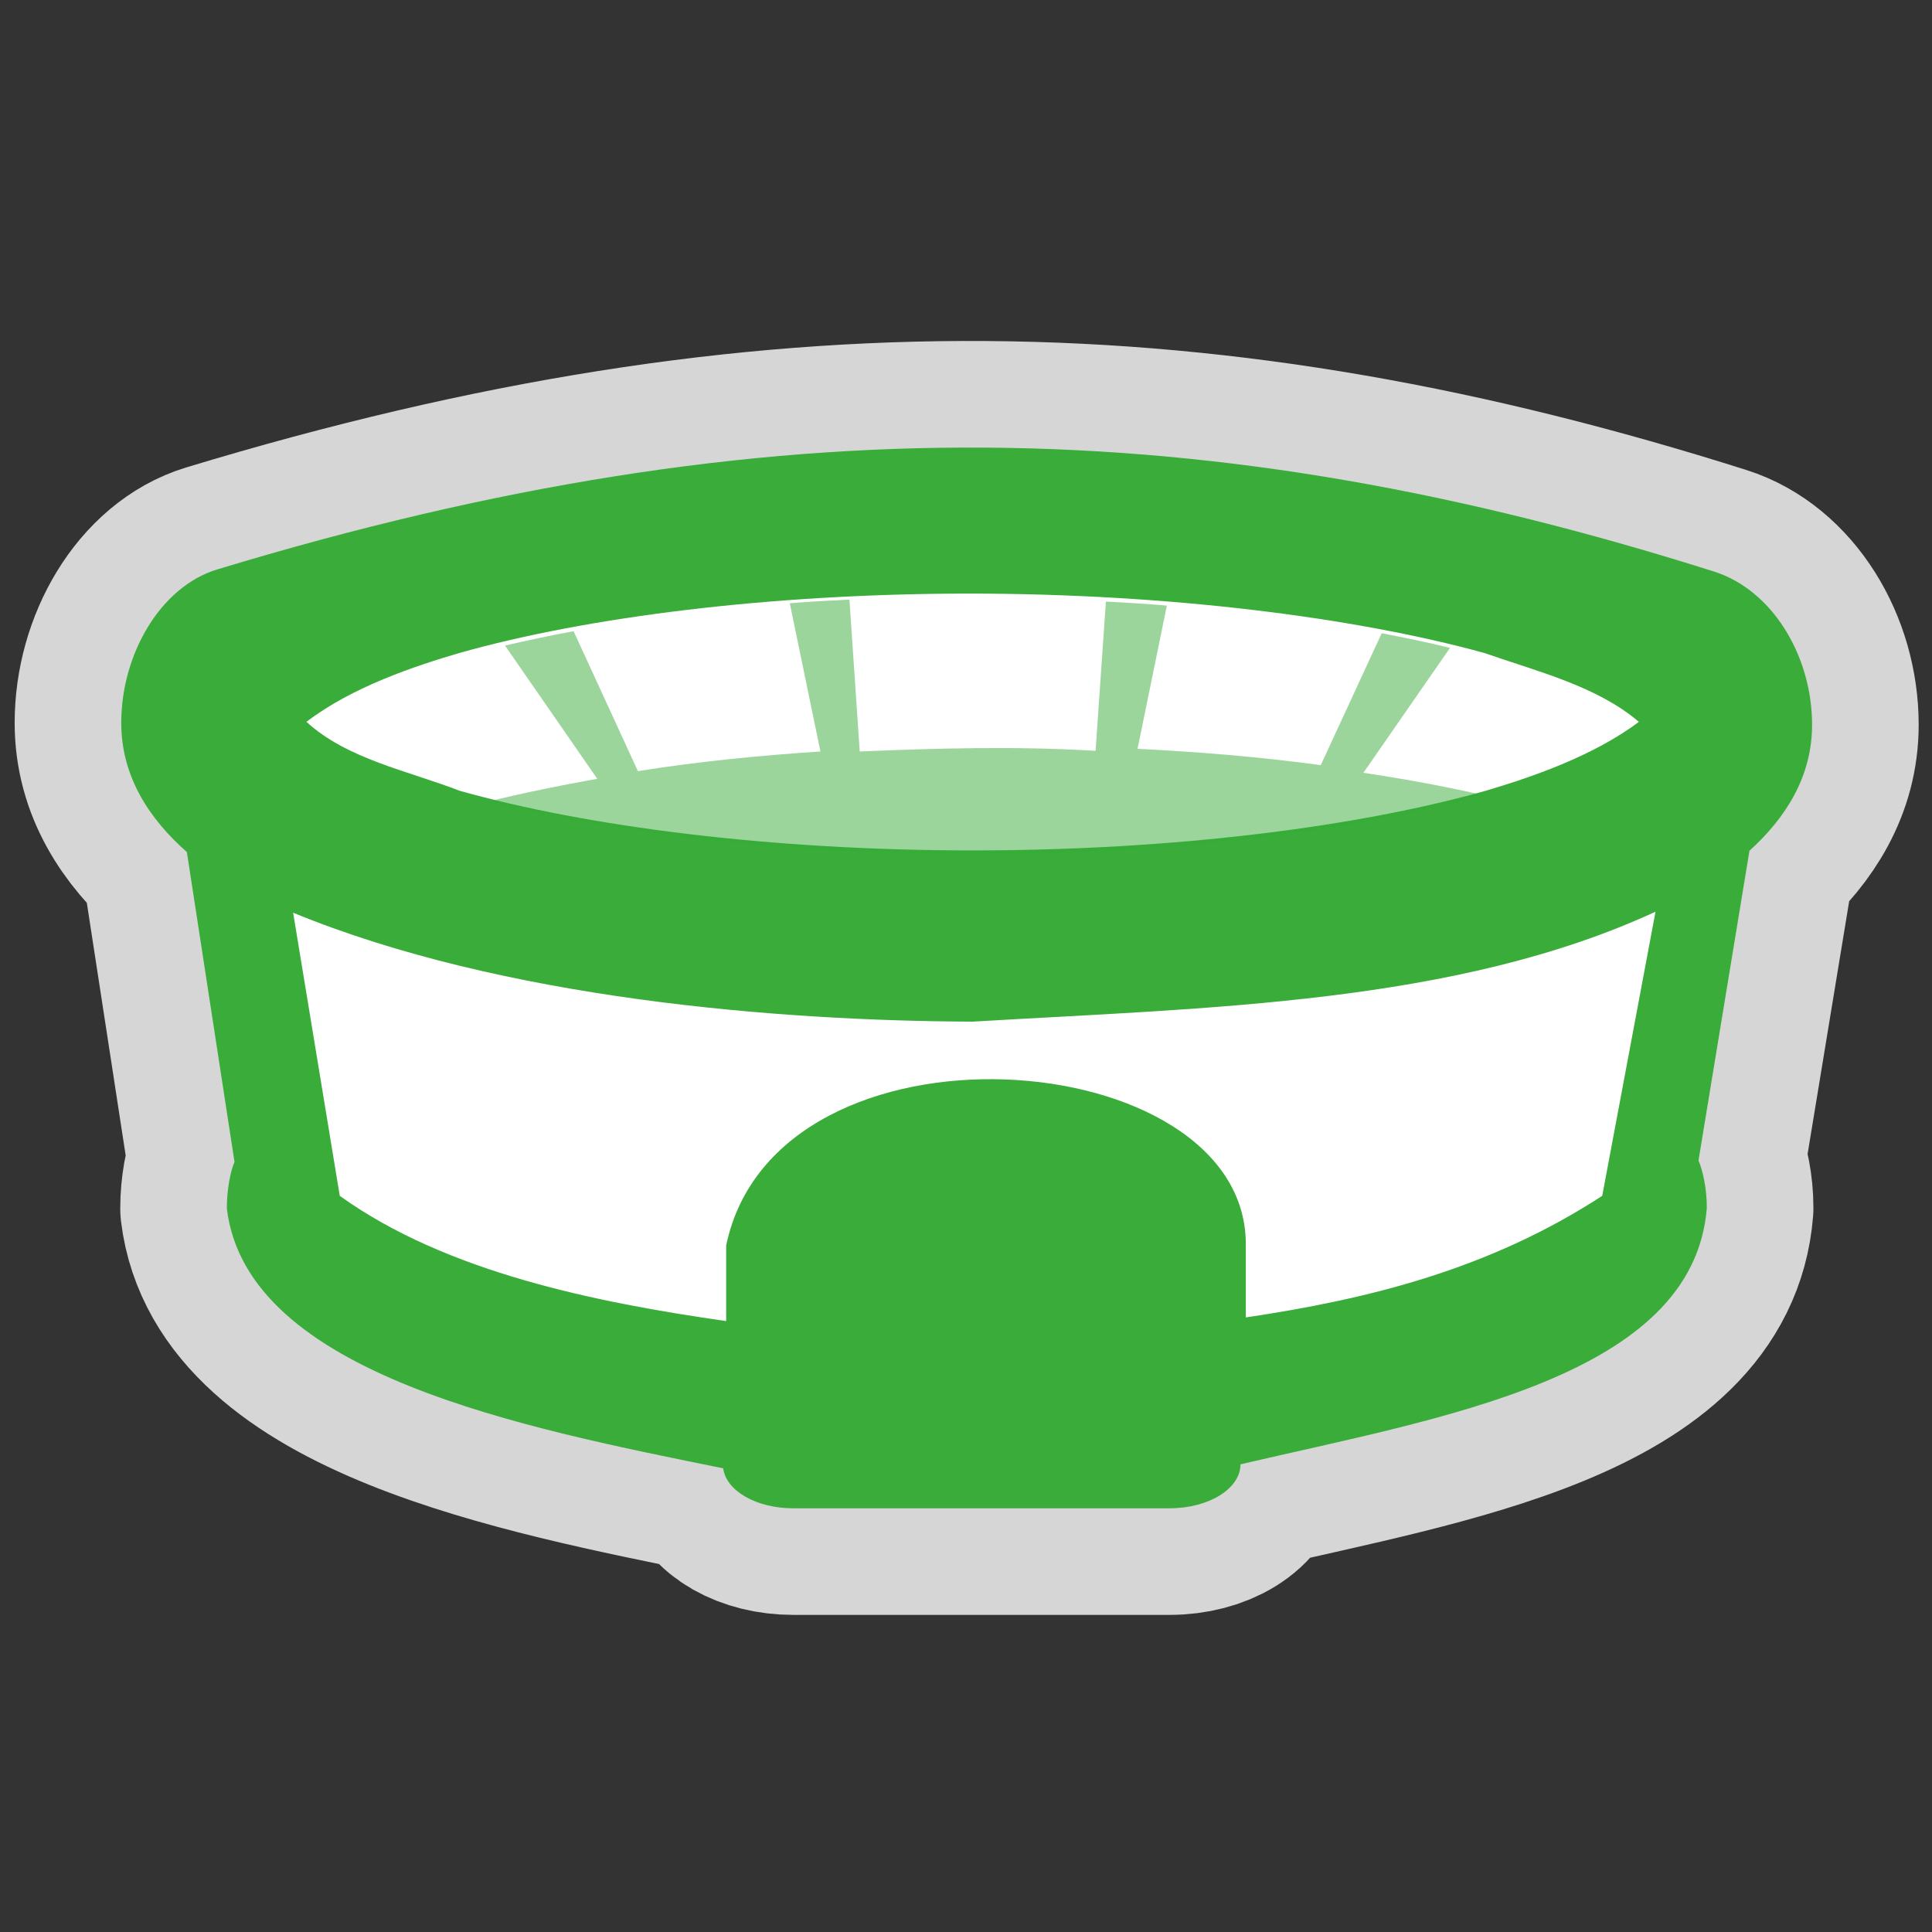 <?xml version="1.0" encoding="UTF-8" standalone="no"?>
<svg xmlns="http://www.w3.org/2000/svg" version="1.0" width="580" height="580">
 <rect width="100%" height="100%" fill="#333333" stroke="none"/>
 <path mix-blend-mode="normal" white-space="normal" isolation="auto" id="path4139" d="m 36.4,217 c 0,16.3 8.6,29 19.7,38.8 l 14.3,93 c -1.2,2.8 -2.3,8.2 -2.3,14 6,50 90,66 149,78 0.9,6.8 10,12 21,12 l 113,0 c 11.8,0 21.3,-5.9 21.3,-13.2 59.8,-14 136,-26 140,-77 0,-5.8 -1.2,-11.2 -2.5,-14.2 l 15.3,-93 c 10.6,-9.6 18.8,-22 18.8,-37.8 0,-20.8 -12.002,-40.49 -29.4,-46 C 363.884,123.872 232.262,120.293 65.2,170.95 48.184,176.11 36.4,196.4 36.4,217 Z" solid-color="#000000" opacity="0.8" color-interpolation-filters="linearRGB" filter-gaussianBlur-deviation="0" color="#000000" image-rendering="auto" color-rendering="auto" fill-rule="evenodd" stroke-width="64" color-interpolation="sRGB" solid-opacity="1" fill="none" stroke-linejoin="round" filter-blend-mode="normal" stroke="#ffffff" shape-rendering="auto"/>
 <path d="m 36.4,217 c 0,16.3 8.6,29 19.7,38.8 l 14.3,93 c -1.2,2.8 -2.3,8.2 -2.3,14 6,50 90,66 149,78 0.9,6.8 10,12 21,12 l 113,0 c 11.8,0 21.3,-5.9 21.3,-13.2 59.8,-14 136,-26 140,-77 0,-5.8 -1.2,-11.2 -2.5,-14.2 l 15.3,-93 c 10.6,-9.6 18.8,-22 18.8,-37.8 0,-20.8 -12.002,-40.49 -29.4,-46 C 363.884,123.872 232.262,120.293 65.2,170.95 48.184,176.11 36.4,196.4 36.4,217 Z" id="path4155" isolation="auto" white-space="normal" mix-blend-mode="normal" fill="#39ac39" color-rendering="auto" solid-opacity="1" color-interpolation-filters="linearRGB" shape-rendering="auto" image-rendering="auto" color-interpolation="sRGB" color="#000000" solid-color="#000000"/>
 <path d="m 492,216.7 c -13.8,10.4 -32.8,16.8 -46,20.7 -37.9,10.7 -93,17.9 -154,17.9 -60.7,0 -116,-7.2 -154,-17.9 -15.5,-6 -33.8,-9.5 -46,-20.7 13.7,-10.5 32.7,-16.8 46,-20.7 37.9,-10.7 93,-17.8 153,-17.8 60,0 116,7.2 154.5,17.8 16.4,5.7 33.9,10 46.5,20.7 z" id="path4153" isolation="auto" white-space="normal" mix-blend-mode="normal" fill="#ffffff" color-rendering="auto" solid-opacity="1" color-interpolation-filters="linearRGB" shape-rendering="auto" image-rendering="auto" color-interpolation="sRGB" color="#000000" solid-color="#000000"/>
 <path d="m 255,180 c -6,0.3 -12,0.6 -17.9,1.1 l 9.2,44.5 c -18.3,1.2 -36.6,3 -54.8,5.9 l -19.3,-42 c -7.2,1.3 -14,2.8 -20.6,4.3 l 27.7,40 c -11.2,2 -22,4.2 -33,6.9 37.5,9.5 89,15.8 146,15.8 61,0 115,-7.1 153,-17.8 -11.9,-2.7 -23.9,-4.9 -36,-6.7 l 26,-37.5 c -6.4,-1.6 -13.3,-3 -20.5,-4.4 l -18.3,39.6 c -18.4,-2.5 -36.9,-4 -55,-4.9 l 8.8,-43 c -6,-0.5 -12,-0.9 -18.3,-1.2 l -3.1,44.8 c -24.363,-1.462 -48.235,-0.749 -70.8,0.2 z" id="path4157" isolation="auto" white-space="normal" mix-blend-mode="normal" opacity="0.5" fill="#39ac39" color-rendering="auto" solid-opacity="1" color-interpolation-filters="linearRGB" shape-rendering="auto" image-rendering="auto" color-interpolation="sRGB" color="#000000" solid-color="#000000"/>
 <path d="m 481,359 c -33.8,22 -70,31 -107,36.5 l 0,-21.6 c 0.6,-61 -141,-71.9 -156,0 l 0,22.7 C 179,391 134,382 102,359 L 88,274 c 63,25.9 146,32.5 204,32.7 70.9,-4.2 145,-5.3 205,-33 z" id="path4149" isolation="auto" white-space="normal" mix-blend-mode="normal" fill="#ffffff" color-rendering="auto" solid-opacity="1" color-interpolation-filters="linearRGB" shape-rendering="auto" image-rendering="auto" color-interpolation="sRGB" color="#000000" solid-color="#000000"/>
</svg>
